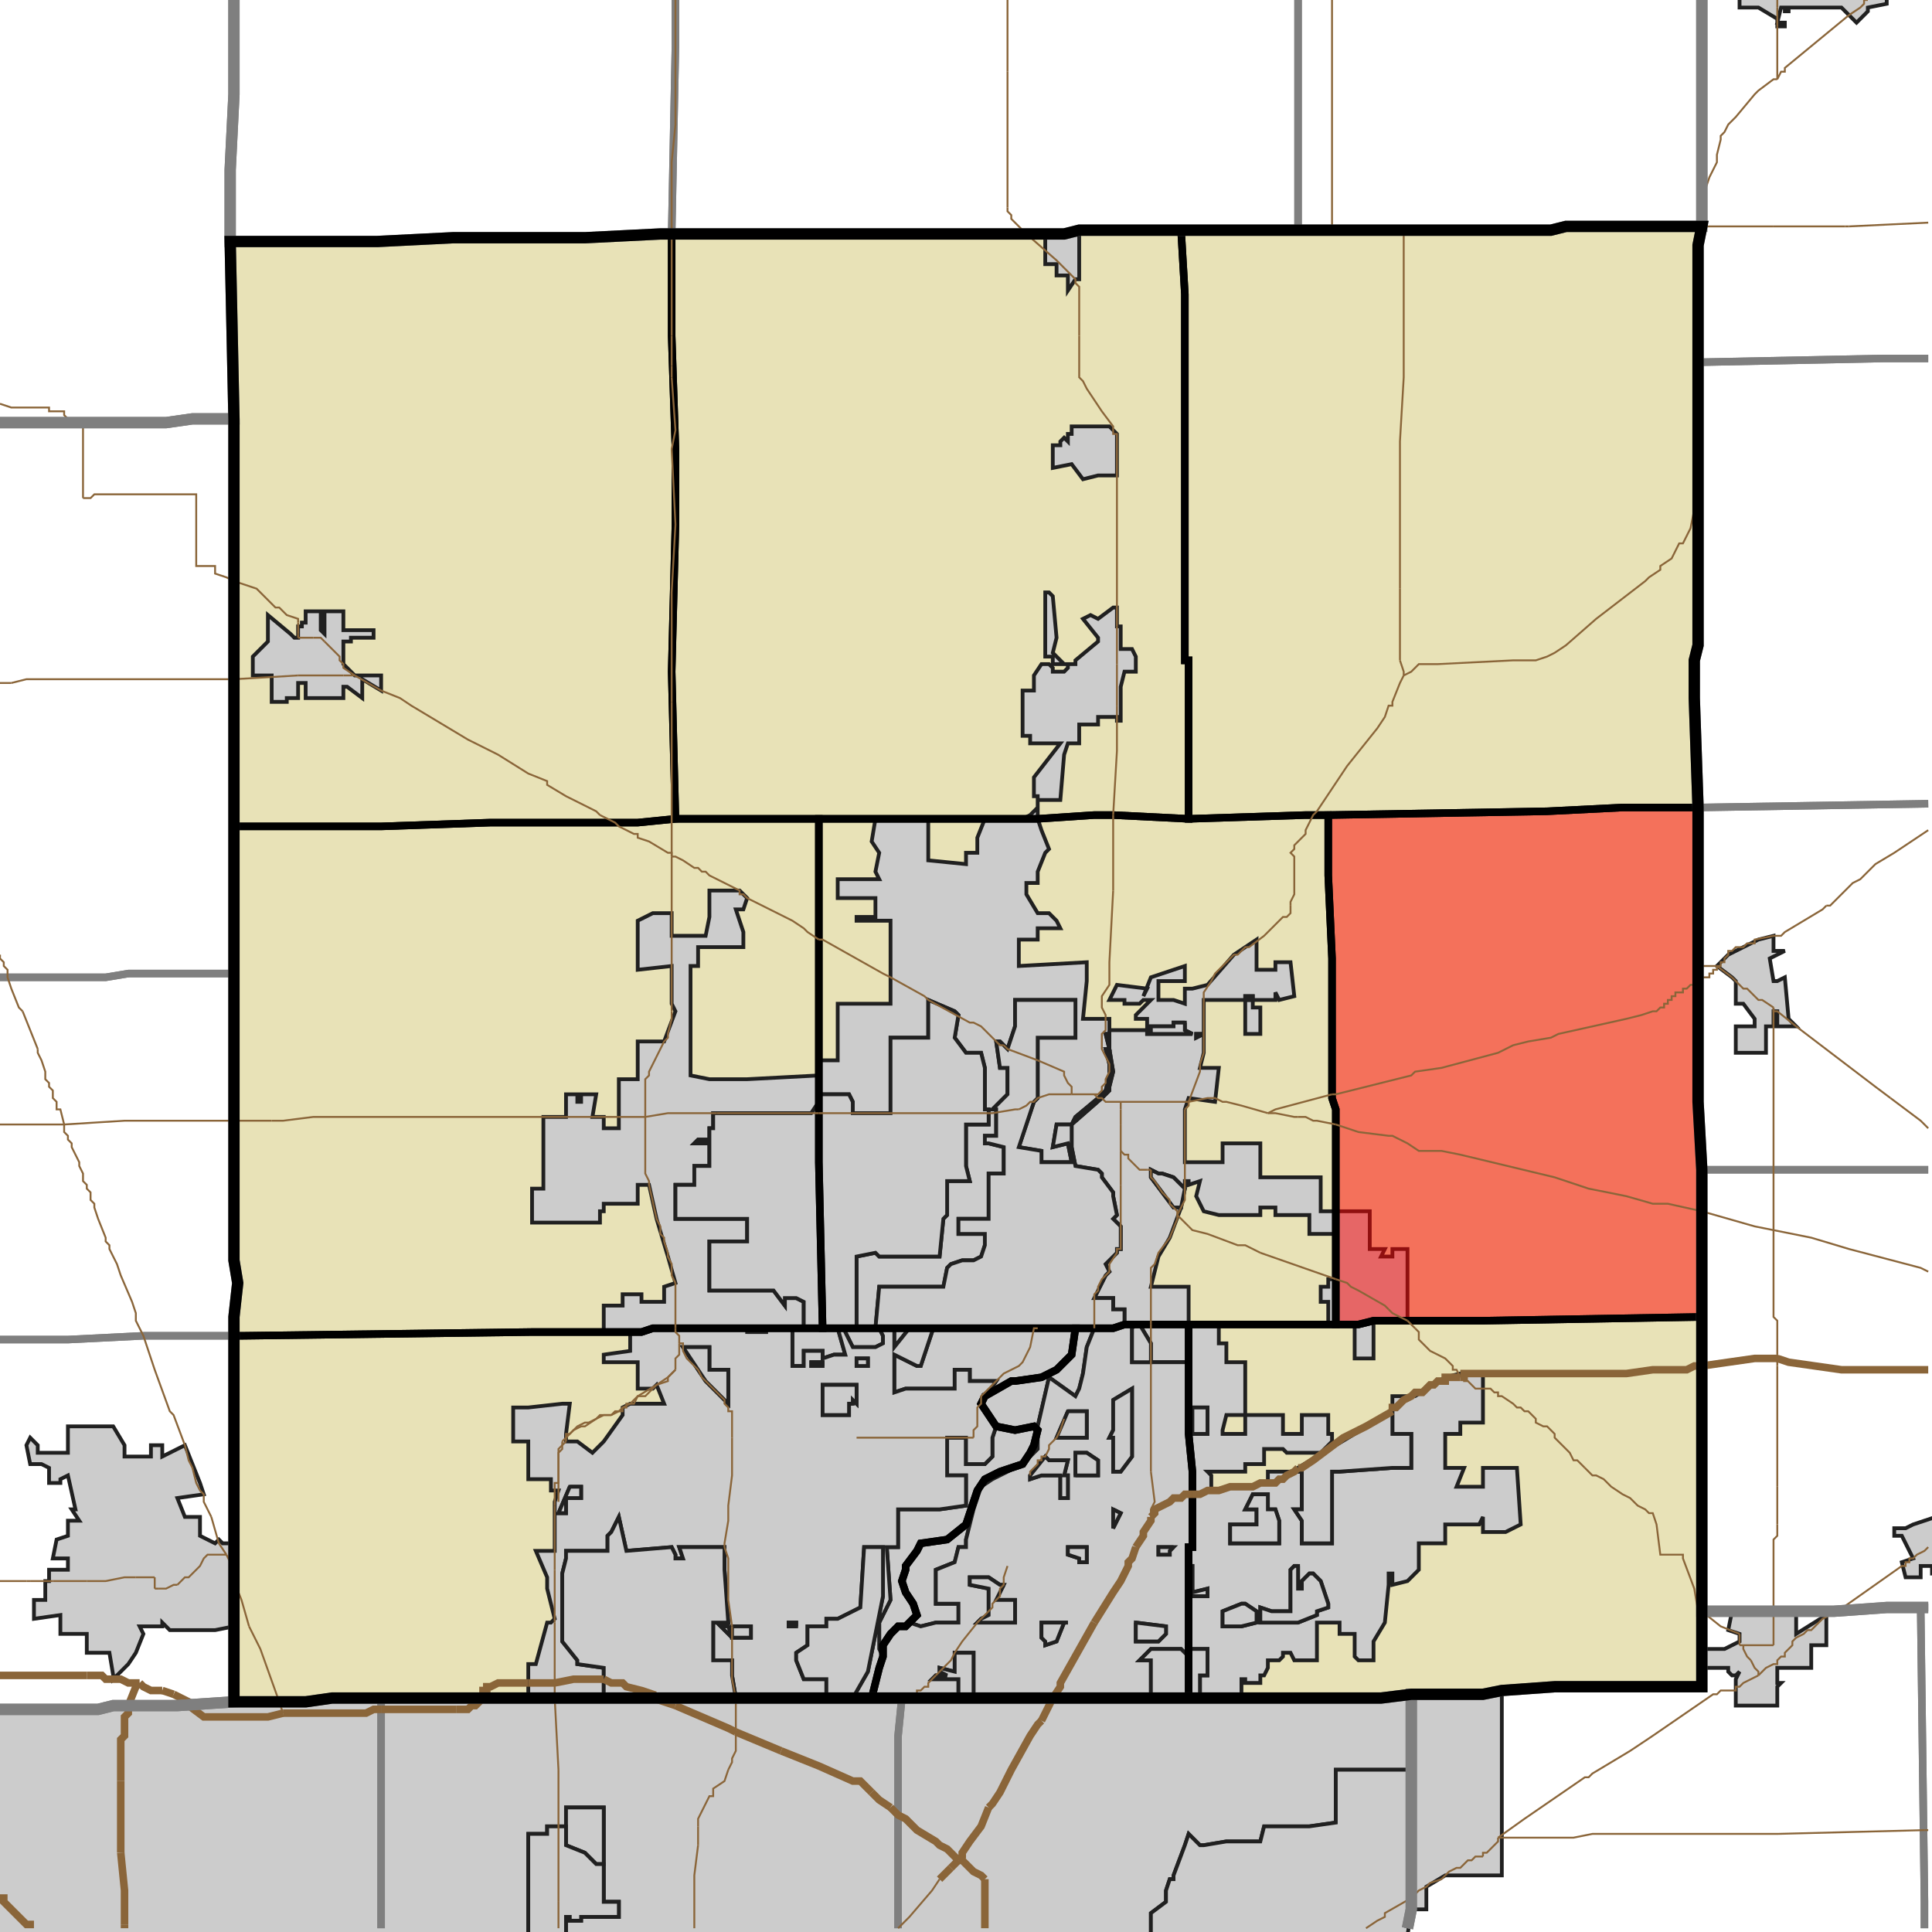 <?xml version="1.0" encoding="UTF-8"?>
<svg version="1.1" width="512" height="512" xmlns="http://www.w3.org/2000/svg" xmlns:xlink="http://www.w3.org/1999/xlink">

<!-- START LAYER target_county -->

<!-- START LAYER target_county_townships -->
<path fill="#e8e2b7" d="M 434 60 L 451 60 L 450 65 L 450 171 L 449 175 L 449 185 L 450 214 L 430 214 L 410 215 L 352 216 L 346 216 L 315 217 L 315 175 L 314 175 L 314 78 L 313 61 L 411 61 L 415 60 L 434 60 z"/>
<path fill="#e8e2b7" d="M 304 61 L 313 61 L 314 78 L 314 175 L 315 175 L 315 217 L 295 216 L 290 216 L 275 217 L 179 217 L 178 178 L 179 139 L 179 119 L 178 89 L 178 62 L 282 62 L 286 61 L 304 61 z"/>
<path fill="#e8e2b7" d="M 175 62 L 178 62 L 178 89 L 179 119 L 179 139 L 178 178 L 179 217 L 169 218 L 130 218 L 101 219 L 62 219 L 62 111 L 61 64 L 100 64 L 120 63 L 155 63 L 175 62 z"/>
<path fill="#e8e2b7" d="M 430 214 L 450 214 L 450 292 L 451 310 L 451 349 L 393 350 L 364 350 L 360 351 L 354 351 L 354 294 L 353 291 L 353 254 L 352 232 L 352 216 L 410 215 L 430 214 z"/>
<path fill="#e8e2b7" d="M 348 216 L 352 216 L 352 232 L 353 254 L 353 291 L 354 294 L 354 351 L 298 351 L 295 352 L 218 352 L 217 308 L 217 217 L 275 217 L 290 216 L 295 216 L 315 217 L 346 216 L 348 216 z"/>
<path fill="#e8e2b7" d="M 179 217 L 217 217 L 217 308 L 218 352 L 173 352 L 170 353 L 141 353 L 64 354 L 62 354 L 62 349 L 63 340 L 62 334 L 62 219 L 101 219 L 130 218 L 169 218 L 179 217 z"/>
<path fill="#e8e2b7" d="M 451 349 L 451 447 L 412 447 L 398 448 L 393 449 L 374 449 L 366 450 L 315 450 L 315 410 L 316 410 L 316 390 L 315 380 L 315 351 L 360 351 L 364 350 L 393 350 L 451 349 z"/>
<path fill="#e8e2b7" d="M 315 351 L 315 380 L 316 390 L 316 410 L 315 410 L 315 450 L 231 450 L 233 442 L 234 439 L 234 436 L 236 433 L 238 431 L 240 431 L 243 428 L 242 425 L 240 422 L 239 419 L 240 416 L 240 415 L 243 411 L 244 409 L 251 408 L 256 404 L 259 395 L 261 392 L 265 390 L 271 388 L 273 385 L 274 383 L 275 379 L 274 378 L 269 379 L 264 378 L 260 372 L 261 370 L 268 366 L 269 366 L 276 365 L 280 363 L 284 359 L 285 352 L 295 352 L 298 351 L 315 351 z"/>
<path fill="#e8e2b7" d="M 218 352 L 285 352 L 284 359 L 280 363 L 276 365 L 269 366 L 268 366 L 261 370 L 260 372 L 264 378 L 269 379 L 274 378 L 275 379 L 274 383 L 273 385 L 271 388 L 265 390 L 261 392 L 259 395 L 256 404 L 251 408 L 244 409 L 243 411 L 240 415 L 240 416 L 239 419 L 240 422 L 242 425 L 243 428 L 240 431 L 238 431 L 236 433 L 234 436 L 234 439 L 233 442 L 231 450 L 88 450 L 81 451 L 62 451 L 62 354 L 64 354 L 141 353 L 170 353 L 173 352 L 218 352 z"/>

<!-- START LAYER IL-places -->

<!-- START LAYER KY-places -->

<!-- START LAYER MI-places -->

<!-- START LAYER OH-places -->

<!-- START LAYER IN-places -->
<path fill="#cccccc" stroke="#202020" stroke-width="1" d="M 500 -2 L 500 1 L 495 2 L 495 3 L 492 6 L 488 2 L 474 2 L 474 3 L 473 3 L 473 2 L 472 2 L 471 6 L 473 6 L 473 7 L 471 7 L 471 5 L 466 2 L 461 2 L 461 -2 L 500 -2 z"/>
<path fill="#cccccc" stroke="#202020" stroke-width="1" d="M 286 61 L 286 74 L 285 74 L 283 77 L 283 73 L 280 73 L 280 70 L 277 70 L 277 62 L 282 62 L 286 61 z"/>
<path fill="#cccccc" stroke="#202020" stroke-width="1" d="M 284 113 L 294 113 L 296 115 L 296 126 L 291 126 L 287 127 L 284 123 L 279 124 L 279 118 L 281 118 L 281 117 L 282 116 L 283 117 L 283 115 L 284 115 L 284 113 z"/>
<path fill="#cccccc" stroke="#202020" stroke-width="1" d="M 278 157 L 279 158 L 280 169 L 279 173 L 282 176 L 285 176 L 285 175 L 291 170 L 291 169 L 287 164 L 289 163 L 291 164 L 295 161 L 296 161 L 296 166 L 297 166 L 297 172 L 300 172 L 301 174 L 301 178 L 298 178 L 297 182 L 297 191 L 296 191 L 296 190 L 291 190 L 291 192 L 286 192 L 286 197 L 283 197 L 282 200 L 281 212 L 275 212 L 275 217 L 271 217 L 273 216 L 275 214 L 275 211 L 274 211 L 274 206 L 281 197 L 273 197 L 273 195 L 271 195 L 271 183 L 274 183 L 274 179 L 276 176 L 278 176 L 279 177 L 279 178 L 282 178 L 283 177 L 283 176 L 279 176 L 279 174 L 277 174 L 277 157 L 278 157 z"/>
<path fill="#cccccc" stroke="#202020" stroke-width="1" d="M 81 165 L 81 162 L 85 162 L 85 167 L 86 168 L 86 162 L 91 162 L 91 167 L 99 167 L 99 169 L 93 169 L 93 170 L 91 170 L 91 176 L 94 179 L 101 179 L 101 183 L 96 180 L 96 185 L 92 182 L 91 182 L 91 185 L 81 185 L 81 181 L 79 181 L 79 185 L 76 185 L 76 186 L 72 186 L 72 179 L 67 179 L 67 174 L 71 170 L 71 163 L 77 168 L 78 169 L 79 169 L 79 166 L 80 166 L 80 165 L 81 165 z"/>
<path fill="#cccccc" stroke="#202020" stroke-width="1" d="M 266 217 L 275 217 L 276 220 L 278 225 L 277 226 L 275 231 L 275 234 L 272 234 L 272 237 L 275 242 L 278 242 L 280 244 L 281 246 L 275 246 L 275 249 L 270 249 L 270 256 L 288 255 L 288 260 L 287 270 L 294 270 L 294 273 L 304 273 L 304 270 L 301 270 L 301 269 L 305 265 L 303 265 L 302 266 L 298 266 L 298 265 L 294 265 L 296 261 L 304 262 L 303 264 L 305 259 L 314 256 L 314 260 L 307 260 L 307 265 L 311 265 L 314 266 L 314 262 L 316 262 L 320 261 L 327 253 L 333 249 L 333 257 L 338 257 L 338 255 L 342 255 L 343 264 L 339 265 L 338 263 L 338 265 L 332 265 L 332 267 L 334 267 L 334 274 L 330 274 L 330 265 L 319 265 L 319 279 L 318 283 L 323 283 L 322 292 L 315 291 L 314 294 L 314 308 L 324 308 L 324 303 L 334 303 L 334 312 L 350 312 L 350 321 L 363 321 L 363 331 L 367 331 L 366 333 L 369 333 L 369 331 L 373 331 L 373 350 L 364 350 L 364 360 L 359 360 L 359 351 L 352 351 L 352 345 L 350 345 L 350 341 L 352 341 L 352 339 L 354 339 L 354 327 L 347 327 L 347 322 L 338 322 L 338 320 L 334 320 L 334 322 L 323 322 L 319 321 L 317 317 L 318 313 L 315 314 L 315 313 L 314 313 L 314 315 L 313 320 L 310 328 L 307 333 L 305 341 L 315 341 L 315 351 L 314 351 L 315 352 L 315 361 L 305 361 L 305 356 L 302 351 L 298 351 L 298 347 L 295 347 L 295 344 L 290 344 L 293 338 L 294 337 L 293 335 L 296 332 L 296 331 L 297 331 L 297 325 L 295 323 L 296 322 L 295 317 L 295 316 L 292 312 L 292 311 L 291 310 L 285 309 L 284 304 L 284 298 L 292 291 L 294 289 L 294 288 L 295 284 L 294 278 L 294 274 L 293 274 L 294 278 L 293 278 L 294 282 L 294 285 L 293 289 L 291 291 L 285 296 L 284 298 L 280 298 L 279 304 L 283 303 L 284 308 L 276 308 L 276 305 L 270 304 L 274 292 L 275 291 L 275 275 L 285 275 L 285 265 L 269 265 L 269 272 L 267 278 L 265 276 L 264 276 L 265 283 L 267 283 L 267 290 L 263 294 L 264 294 L 264 301 L 261 301 L 261 303 L 262 303 L 266 304 L 266 311 L 262 311 L 262 323 L 254 323 L 254 327 L 261 327 L 261 330 L 260 333 L 258 334 L 255 334 L 252 335 L 251 336 L 250 341 L 233 341 L 232 352 L 227 352 L 227 333 L 232 332 L 233 333 L 249 333 L 250 323 L 251 322 L 251 313 L 257 313 L 256 309 L 256 298 L 262 298 L 262 294 L 261 294 L 261 283 L 260 279 L 256 279 L 253 275 L 254 269 L 253 268 L 246 265 L 246 275 L 236 275 L 236 295 L 226 295 L 226 292 L 225 290 L 217 290 L 217 281 L 222 281 L 222 266 L 236 266 L 236 244 L 227 244 L 227 243 L 232 243 L 232 238 L 222 238 L 222 233 L 233 233 L 232 231 L 233 226 L 231 223 L 232 217 L 246 217 L 246 228 L 256 229 L 256 226 L 259 226 L 259 222 L 261 217 L 266 217 M 332 265 L 332 264 L 330 264 L 330 265 L 332 265 M 314 271 L 311 271 L 311 272 L 305 272 L 305 273 L 304 273 L 304 274 L 316 274 L 314 273 L 314 271 M 319 274 L 317 274 L 317 275 L 319 274 M 305 311 L 305 312 L 311 320 L 313 320 L 314 315 L 311 312 L 308 311 L 307 311 L 305 310 L 305 311 z"/>
<path fill="#cccccc" stroke="#202020" stroke-width="1" d="M 198 238 L 197 241 L 195 241 L 197 247 L 197 251 L 185 251 L 185 256 L 183 256 L 183 285 L 188 286 L 198 286 L 217 285 L 217 292 L 215 295 L 189 295 L 189 299 L 188 299 L 188 302 L 185 302 L 184 303 L 188 303 L 188 309 L 184 309 L 184 314 L 179 314 L 179 323 L 198 323 L 198 329 L 188 329 L 188 342 L 205 342 L 208 346 L 208 344 L 211 344 L 213 345 L 213 352 L 173 352 L 170 353 L 160 353 L 160 346 L 165 346 L 165 343 L 170 343 L 170 345 L 176 345 L 176 341 L 179 340 L 177 333 L 174 323 L 172 314 L 169 314 L 169 319 L 160 319 L 160 321 L 159 321 L 159 324 L 141 324 L 141 315 L 144 315 L 144 296 L 150 296 L 150 290 L 153 290 L 153 292 L 154 292 L 154 290 L 158 290 L 157 296 L 160 296 L 160 299 L 164 299 L 164 286 L 169 286 L 169 276 L 176 276 L 179 268 L 178 266 L 178 256 L 169 257 L 169 244 L 173 242 L 178 242 L 178 248 L 187 248 L 188 243 L 188 236 L 196 236 L 198 238 z"/>
<path fill="#cccccc" stroke="#202020" stroke-width="1" d="M 470 252 L 473 252 L 469 254 L 470 260 L 471 260 L 473 259 L 474 270 L 476 272 L 471 272 L 471 268 L 470 268 L 470 272 L 468 272 L 468 279 L 460 279 L 460 272 L 465 272 L 465 270 L 462 266 L 460 266 L 460 260 L 459 259 L 455 256 L 458 253 L 466 249 L 470 248 L 470 252 z"/>
<path fill="#cccccc" stroke="#202020" stroke-width="1" d="M 332 265 L 330 265 L 330 264 L 332 264 L 332 265 z"/>
<path fill="#cccccc" stroke="#202020" stroke-width="1" d="M 254 269 L 253 275 L 256 279 L 260 279 L 261 283 L 261 294 L 262 294 L 262 298 L 256 298 L 256 309 L 257 313 L 251 313 L 251 322 L 250 323 L 249 333 L 233 333 L 232 332 L 227 333 L 227 352 L 232 352 L 233 341 L 250 341 L 251 336 L 252 335 L 255 334 L 258 334 L 260 333 L 261 330 L 261 327 L 254 327 L 254 323 L 262 323 L 262 311 L 266 311 L 266 304 L 262 303 L 261 303 L 261 301 L 264 301 L 264 294 L 263 294 L 267 290 L 267 283 L 265 283 L 264 276 L 265 276 L 267 278 L 269 272 L 269 265 L 285 265 L 285 275 L 275 275 L 275 291 L 274 292 L 270 304 L 276 305 L 276 308 L 284 308 L 283 303 L 279 304 L 280 298 L 284 298 L 285 296 L 291 291 L 293 289 L 294 285 L 294 282 L 293 278 L 294 278 L 293 274 L 294 274 L 294 278 L 295 284 L 294 288 L 294 289 L 292 291 L 284 298 L 284 304 L 285 309 L 291 310 L 292 311 L 292 312 L 295 316 L 295 317 L 296 322 L 295 323 L 297 325 L 297 331 L 296 331 L 296 332 L 293 335 L 294 337 L 293 338 L 290 344 L 295 344 L 295 347 L 298 347 L 298 351 L 295 352 L 290 352 L 288 357 L 287 364 L 286 368 L 285 370 L 278 365 L 275 378 L 275 384 L 272 387 L 269 389 L 263 392 L 260 394 L 258 400 L 256 408 L 256 410 L 254 410 L 253 414 L 248 416 L 248 425 L 254 425 L 254 430 L 248 430 L 244 431 L 241 430 L 240 431 L 238 431 L 236 433 L 234 436 L 234 439 L 233 437 L 233 430 L 236 424 L 235 410 L 238 410 L 238 400 L 249 400 L 256 399 L 256 391 L 251 391 L 251 381 L 256 381 L 256 388 L 261 388 L 263 386 L 263 381 L 264 378 L 260 372 L 264 366 L 257 366 L 257 363 L 253 363 L 253 368 L 240 368 L 237 369 L 237 359 L 243 362 L 244 362 L 247 353 L 247 352 L 241 352 L 237 357 L 237 352 L 233 352 L 234 354 L 234 356 L 232 357 L 226 357 L 224 353 L 224 352 L 222 352 L 224 359 L 221 359 L 218 360 L 218 358 L 213 358 L 213 362 L 210 362 L 210 352 L 213 352 L 213 345 L 211 344 L 208 344 L 208 346 L 205 342 L 188 342 L 188 329 L 198 329 L 198 323 L 179 323 L 179 314 L 184 314 L 184 309 L 188 309 L 188 303 L 184 303 L 185 302 L 188 302 L 188 299 L 189 299 L 189 295 L 215 295 L 217 292 L 217 290 L 225 290 L 226 292 L 226 295 L 236 295 L 236 275 L 246 275 L 246 265 L 253 268 L 254 269 z"/>
<path fill="#cccccc" stroke="#202020" stroke-width="1" d="M 314 271 L 314 273 L 316 274 L 304 274 L 304 273 L 305 273 L 305 272 L 311 272 L 311 271 L 314 271 z"/>
<path fill="#cccccc" stroke="#202020" stroke-width="1" d="M 319 274 L 317 275 L 317 274 L 319 274 z"/>
<path fill="#cccccc" stroke="#202020" stroke-width="1" d="M 305 311 L 305 310 L 307 311 L 308 311 L 311 312 L 314 315 L 313 320 L 311 320 L 305 312 L 305 311 z"/>
<path fill="#cccccc" stroke="#202020" stroke-width="1" d="M 298 351 L 301 351 L 300 352 L 300 361 L 315 361 L 315 351 L 323 351 L 323 356 L 325 356 L 325 361 L 330 361 L 330 375 L 325 375 L 324 379 L 324 380 L 330 380 L 330 375 L 340 375 L 340 380 L 345 380 L 345 375 L 352 375 L 352 380 L 353 380 L 353 382 L 350 385 L 341 385 L 340 384 L 335 384 L 335 388 L 330 388 L 330 390 L 320 390 L 321 391 L 321 395 L 336 393 L 336 390 L 343 390 L 344 389 L 369 374 L 369 370 L 375 370 L 383 365 L 387 364 L 393 364 L 393 377 L 387 377 L 387 380 L 383 380 L 383 389 L 388 389 L 386 394 L 393 394 L 393 389 L 402 389 L 403 404 L 399 406 L 393 406 L 393 402 L 392 404 L 383 404 L 383 409 L 376 409 L 376 416 L 373 419 L 369 420 L 369 417 L 368 417 L 368 420 L 367 430 L 364 435 L 364 440 L 360 440 L 359 439 L 359 433 L 355 433 L 355 430 L 349 430 L 349 440 L 343 440 L 342 438 L 340 438 L 340 439 L 339 440 L 336 440 L 336 442 L 335 444 L 334 444 L 334 446 L 330 446 L 330 445 L 329 445 L 329 450 L 318 450 L 318 444 L 320 444 L 320 437 L 315 437 L 315 439 L 313 437 L 305 437 L 302 440 L 305 440 L 305 450 L 258 450 L 258 438 L 253 438 L 253 443 L 249 442 L 249 443 L 251 444 L 248 444 L 247 445 L 254 445 L 254 450 L 231 450 L 233 442 L 234 439 L 234 436 L 236 433 L 238 431 L 240 431 L 241 430 L 244 431 L 248 430 L 254 430 L 254 425 L 248 425 L 248 416 L 253 414 L 254 410 L 256 410 L 256 408 L 258 400 L 260 394 L 263 392 L 269 389 L 272 387 L 275 384 L 275 378 L 278 365 L 285 370 L 286 368 L 287 364 L 288 357 L 290 352 L 295 352 L 298 351 M 369 374 L 344 389 L 343 390 L 345 390 L 345 400 L 343 400 L 345 403 L 345 409 L 353 409 L 353 390 L 355 390 L 369 389 L 374 389 L 374 380 L 369 380 L 369 374 M 320 375 L 320 373 L 316 373 L 316 380 L 320 380 L 320 375 M 295 381 L 295 390 L 297 390 L 300 386 L 300 368 L 295 371 L 295 379 L 294 381 L 295 381 M 283 374 L 280 381 L 288 381 L 288 374 L 283 374 M 278 387 L 277 386 L 273 391 L 273 392 L 276 391 L 281 391 L 281 397 L 283 397 L 283 391 L 282 391 L 283 387 L 278 387 M 285 391 L 291 391 L 291 387 L 288 385 L 285 385 L 285 391 M 336 400 L 336 396 L 332 396 L 330 400 L 333 400 L 333 404 L 326 404 L 326 409 L 339 409 L 339 403 L 338 400 L 336 400 M 295 400 L 295 405 L 297 401 L 295 400 M 311 410 L 307 410 L 307 412 L 310 412 L 310 411 L 311 410 M 284 410 L 283 410 L 283 412 L 286 413 L 286 414 L 288 414 L 288 410 L 284 410 M 344 415 L 343 415 L 342 416 L 342 427 L 337 427 L 334 426 L 334 430 L 344 430 L 349 428 L 349 427 L 352 426 L 352 425 L 350 419 L 348 417 L 347 417 L 345 419 L 345 421 L 344 421 L 344 415 M 266 420 L 265 420 L 262 418 L 257 418 L 257 420 L 262 421 L 262 428 L 260 429 L 259 430 L 269 430 L 269 424 L 264 424 L 266 420 M 315 415 L 315 423 L 320 423 L 320 421 L 316 422 L 316 415 L 315 415 M 283 430 L 276 430 L 276 434 L 277 435 L 277 436 L 280 435 L 282 430 L 283 430 M 301 430 L 301 435 L 307 435 L 309 433 L 309 431 L 301 430 M 333 430 L 333 427 L 330 425 L 329 425 L 324 427 L 324 431 L 329 431 L 333 430 z"/>
<path fill="#cccccc" stroke="#202020" stroke-width="1" d="M 315 351 L 315 352 L 314 351 L 315 351 z"/>
<path fill="#cccccc" stroke="#202020" stroke-width="1" d="M 301 351 L 302 351 L 305 356 L 305 361 L 300 361 L 300 352 L 301 351 z"/>
<path fill="#cccccc" stroke="#202020" stroke-width="1" d="M 241 352 L 247 352 L 247 353 L 244 362 L 243 362 L 237 359 L 237 369 L 240 368 L 253 368 L 253 363 L 257 363 L 257 366 L 264 366 L 260 372 L 264 378 L 263 381 L 263 386 L 261 388 L 256 388 L 256 381 L 251 381 L 251 391 L 256 391 L 256 399 L 249 400 L 238 400 L 238 410 L 235 410 L 236 424 L 233 430 L 233 437 L 234 439 L 233 442 L 231 450 L 226 450 L 230 443 L 234 423 L 234 410 L 229 410 L 228 426 L 222 429 L 219 429 L 219 431 L 214 431 L 214 436 L 211 438 L 211 440 L 213 445 L 219 445 L 219 450 L 195 450 L 194 444 L 194 440 L 189 440 L 189 430 L 193 430 L 192 416 L 192 410 L 180 410 L 181 413 L 179 413 L 179 412 L 178 410 L 166 411 L 164 402 L 162 406 L 161 407 L 161 411 L 150 411 L 150 413 L 149 417 L 149 435 L 153 440 L 153 441 L 160 442 L 160 450 L 140 450 L 140 441 L 142 441 L 145 430 L 146 430 L 147 429 L 145 421 L 145 418 L 142 411 L 147 411 L 147 398 L 148 395 L 146 395 L 146 392 L 140 392 L 140 382 L 136 382 L 136 373 L 140 373 L 149 372 L 151 372 L 150 380 L 150 382 L 153 382 L 157 385 L 160 382 L 165 375 L 165 373 L 167 372 L 176 372 L 174 367 L 173 368 L 169 368 L 169 361 L 160 361 L 160 359 L 167 358 L 167 353 L 170 353 L 173 352 L 210 352 L 210 362 L 213 362 L 213 358 L 218 358 L 218 360 L 221 359 L 224 359 L 222 352 L 224 352 L 224 353 L 226 357 L 232 357 L 234 356 L 234 354 L 233 352 L 237 352 L 237 357 L 241 352 M 198 353 L 203 353 L 203 352 L 198 352 L 198 353 M 218 362 L 218 361 L 215 361 L 215 362 L 218 362 M 229 360 L 227 360 L 227 362 L 230 362 L 230 360 L 229 360 M 192 371 L 193 372 L 193 363 L 188 363 L 188 357 L 181 357 L 187 366 L 192 371 M 226 372 L 226 371 L 227 372 L 227 367 L 218 367 L 218 375 L 225 375 L 225 372 L 226 372 M 151 394 L 148 401 L 150 401 L 150 397 L 154 397 L 154 394 L 151 394 M 194 431 L 194 434 L 199 434 L 199 431 L 194 431 M 211 431 L 211 430 L 209 430 L 209 431 L 211 431 M 193 431 L 191 431 L 194 434 L 193 431 z"/>
<path fill="#cccccc" stroke="#202020" stroke-width="1" d="M 198 353 L 198 352 L 203 352 L 203 353 L 198 353 z"/>
<path fill="#cccccc" stroke="#202020" stroke-width="1" d="M 192 371 L 187 366 L 181 357 L 188 357 L 188 363 L 193 363 L 193 372 L 192 371 z"/>
<path fill="#cccccc" stroke="#202020" stroke-width="1" d="M 229 360 L 230 360 L 230 362 L 227 362 L 227 360 L 229 360 z"/>
<path fill="#cccccc" stroke="#202020" stroke-width="1" d="M 218 362 L 215 362 L 215 361 L 218 361 L 218 362 z"/>
<path fill="#cccccc" stroke="#202020" stroke-width="1" d="M 226 372 L 225 372 L 225 375 L 218 375 L 218 367 L 227 367 L 227 372 L 226 371 L 226 372 z"/>
<path fill="#cccccc" stroke="#202020" stroke-width="1" d="M 295 381 L 294 381 L 295 379 L 295 371 L 300 368 L 300 386 L 297 390 L 295 390 L 295 381 z"/>
<path fill="#cccccc" stroke="#202020" stroke-width="1" d="M 320 375 L 320 380 L 316 380 L 316 373 L 320 373 L 320 375 z"/>
<path fill="#cccccc" stroke="#202020" stroke-width="1" d="M 283 374 L 288 374 L 288 381 L 280 381 L 283 374 z"/>
<path fill="#cccccc" stroke="#202020" stroke-width="1" d="M 369 374 L 369 380 L 374 380 L 374 389 L 369 389 L 355 390 L 353 390 L 353 409 L 345 409 L 345 403 L 343 400 L 345 400 L 345 390 L 343 390 L 344 389 L 369 374 z"/>
<path fill="#cccccc" stroke="#202020" stroke-width="1" d="M 30 378 L 33 383 L 33 386 L 40 386 L 40 383 L 43 383 L 43 386 L 49 383 L 53 393 L 54 396 L 47 397 L 49 402 L 53 402 L 53 407 L 57 409 L 58 408 L 59 409 L 62 409 L 62 431 L 57 432 L 45 432 L 43 430 L 43 431 L 37 431 L 38 433 L 36 438 L 34 441 L 30 445 L 30 444 L 29 438 L 23 438 L 23 433 L 16 433 L 16 428 L 9 429 L 9 424 L 12 424 L 12 419 L 13 419 L 13 416 L 18 416 L 18 413 L 14 413 L 15 408 L 18 407 L 18 403 L 21 403 L 19 400 L 20 400 L 18 391 L 16 392 L 16 393 L 13 393 L 13 389 L 11 388 L 8 388 L 7 383 L 8 381 L 10 383 L 10 385 L 18 385 L 18 378 L 30 378 z"/>
<path fill="#cccccc" stroke="#202020" stroke-width="1" d="M 285 391 L 285 385 L 288 385 L 291 387 L 291 391 L 285 391 z"/>
<path fill="#cccccc" stroke="#202020" stroke-width="1" d="M 278 387 L 283 387 L 282 391 L 283 391 L 283 397 L 281 397 L 281 391 L 276 391 L 273 392 L 273 391 L 277 386 L 278 387 z"/>
<path fill="#cccccc" stroke="#202020" stroke-width="1" d="M 513 417 L 512 417 L 512 415 L 509 415 L 509 418 L 505 418 L 504 414 L 507 413 L 504 407 L 502 407 L 502 405 L 505 405 L 507 404 L 513 402 L 513 417 z"/>
<path fill="#cccccc" stroke="#202020" stroke-width="1" d="M 151 394 L 154 394 L 154 397 L 150 397 L 150 401 L 148 401 L 151 394 z"/>
<path fill="#cccccc" stroke="#202020" stroke-width="1" d="M 336 400 L 338 400 L 339 403 L 339 409 L 326 409 L 326 404 L 333 404 L 333 400 L 330 400 L 332 396 L 336 396 L 336 400 z"/>
<path fill="#cccccc" stroke="#202020" stroke-width="1" d="M 295 400 L 297 401 L 295 405 L 295 400 z"/>
<path fill="#cccccc" stroke="#202020" stroke-width="1" d="M 166 411 L 178 410 L 179 412 L 179 413 L 181 413 L 180 410 L 192 410 L 192 416 L 193 430 L 189 430 L 189 440 L 194 440 L 194 444 L 195 450 L 160 450 L 160 442 L 153 441 L 153 440 L 149 435 L 149 417 L 150 413 L 150 411 L 161 411 L 161 407 L 162 406 L 164 402 L 166 411 z"/>
<path fill="#cccccc" stroke="#202020" stroke-width="1" d="M 311 410 L 310 411 L 310 412 L 307 412 L 307 410 L 311 410 z"/>
<path fill="#cccccc" stroke="#202020" stroke-width="1" d="M 229 410 L 234 410 L 234 423 L 230 443 L 226 450 L 219 450 L 219 445 L 213 445 L 211 440 L 211 438 L 214 436 L 214 431 L 219 431 L 219 429 L 222 429 L 228 426 L 229 410 z"/>
<path fill="#cccccc" stroke="#202020" stroke-width="1" d="M 284 410 L 288 410 L 288 414 L 286 414 L 286 413 L 283 412 L 283 410 L 284 410 z"/>
<path fill="#cccccc" stroke="#202020" stroke-width="1" d="M 344 415 L 344 421 L 345 421 L 345 419 L 347 417 L 348 417 L 350 419 L 352 425 L 352 426 L 349 427 L 349 428 L 344 430 L 334 430 L 334 426 L 337 427 L 342 427 L 342 416 L 343 415 L 344 415 z"/>
<path fill="#cccccc" stroke="#202020" stroke-width="1" d="M 315 415 L 316 415 L 316 422 L 320 421 L 320 423 L 315 423 L 315 415 z"/>
<path fill="#cccccc" stroke="#202020" stroke-width="1" d="M 266 420 L 264 424 L 269 424 L 269 430 L 259 430 L 260 429 L 262 428 L 262 421 L 257 420 L 257 418 L 262 418 L 265 420 L 266 420 z"/>
<path fill="#cccccc" stroke="#202020" stroke-width="1" d="M 333 430 L 329 431 L 324 431 L 324 427 L 329 425 L 330 425 L 333 427 L 333 430 z"/>
<path fill="#cccccc" stroke="#202020" stroke-width="1" d="M 459 427 L 476 427 L 476 433 L 484 428 L 484 436 L 480 436 L 480 442 L 471 442 L 471 446 L 472 446 L 471 447 L 471 452 L 460 452 L 460 445 L 461 443 L 460 444 L 459 444 L 458 443 L 458 442 L 451 442 L 451 437 L 457 437 L 461 435 L 461 433 L 458 432 L 459 427 z"/>
<path fill="#cccccc" stroke="#202020" stroke-width="1" d="M 283 430 L 282 430 L 280 435 L 277 436 L 277 435 L 276 434 L 276 430 L 283 430 z"/>
<path fill="#cccccc" stroke="#202020" stroke-width="1" d="M 211 431 L 209 431 L 209 430 L 211 430 L 211 431 z"/>
<path fill="#cccccc" stroke="#202020" stroke-width="1" d="M 301 430 L 309 431 L 309 433 L 307 435 L 301 435 L 301 430 z"/>
<path fill="#cccccc" stroke="#202020" stroke-width="1" d="M 194 431 L 199 431 L 199 434 L 194 434 L 194 431 z"/>
<path fill="#cccccc" stroke="#202020" stroke-width="1" d="M 193 431 L 194 434 L 191 431 L 193 431 z"/>
<path fill="#cccccc" stroke="#202020" stroke-width="1" d="M 315 439 L 315 437 L 320 437 L 320 444 L 318 444 L 318 450 L 305 450 L 305 440 L 302 440 L 305 437 L 313 437 L 315 439 z"/>
<path fill="#cccccc" stroke="#202020" stroke-width="1" d="M 253 438 L 258 438 L 258 450 L 254 450 L 254 445 L 247 445 L 248 444 L 251 444 L 249 443 L 249 442 L 253 443 L 253 438 z"/>
<path fill="#cccccc" stroke="#202020" stroke-width="1" d="M 375 449 L 393 449 L 398 448 L 398 497 L 383 497 L 378 500 L 378 506 L 374 506 L 374 449 L 375 449 z"/>
<path fill="#cccccc" stroke="#202020" stroke-width="1" d="M 258 450 L 366 450 L 374 449 L 374 469 L 354 469 L 354 483 L 347 484 L 335 484 L 334 488 L 325 488 L 319 489 L 318 489 L 315 486 L 314 489 L 311 497 L 311 498 L 310 498 L 309 501 L 309 504 L 305 507 L 305 513 L -2 513 L -2 453 L 26 453 L 30 452 L 47 452 L 62 451 L 81 451 L 88 450 L 258 450 M 150 484 L 145 484 L 145 486 L 140 486 L 140 513 L 150 513 L 150 508 L 151 508 L 151 509 L 154 509 L 154 508 L 164 508 L 164 504 L 160 504 L 160 479 L 150 479 L 150 484 z"/>
<path fill="#cccccc" stroke="#202020" stroke-width="1" d="M 359 469 L 374 469 L 374 506 L 373 513 L 305 513 L 305 507 L 309 504 L 309 501 L 310 498 L 311 498 L 311 497 L 314 489 L 315 486 L 318 489 L 319 489 L 325 488 L 334 488 L 335 484 L 347 484 L 354 483 L 354 469 L 359 469 z"/>
<path fill="#cccccc" stroke="#202020" stroke-width="1" d="M 150 479 L 160 479 L 160 494 L 158 494 L 155 491 L 150 489 L 150 479 z"/>
<path fill="#cccccc" stroke="#202020" stroke-width="1" d="M 148 484 L 150 484 L 150 489 L 155 491 L 158 494 L 160 494 L 160 504 L 164 504 L 164 508 L 154 508 L 154 509 L 151 509 L 151 508 L 150 508 L 150 513 L 140 513 L 140 486 L 145 486 L 145 484 L 148 484 z"/>

<!-- START LAYER target_township -->
<path fill="#ff0000" opacity="0.5" d="M 430 214 L 450 214 L 450 292 L 451 310 L 451 349 L 393 350 L 364 350 L 360 351 L 354 351 L 354 294 L 353 291 L 353 254 L 352 232 L 352 216 L 410 215 L 430 214 z"/>

<!-- START LAYER IL-township_borders -->

<!-- START LAYER KY-township_borders -->

<!-- START LAYER MI-township_borders -->

<!-- START LAYER OH-township_borders -->

<!-- START LAYER IN-township_borders -->
<polyline fill="none" stroke="#7f7f7f" stroke-width="2" points="451,0 451,60 415,60 411,61 344,61 344,0"/>
<polyline fill="none" stroke="#7f7f7f" stroke-width="2" points="344,0 344,61 286,61 282,62 178,62 179,12 179,0"/>
<polyline fill="none" stroke="#7f7f7f" stroke-width="2" points="179,0 179,12 178,62 175,62 155,63 120,63 100,64 61,64 61,45 62,25 62,0"/>
<polyline fill="none" stroke="#7f7f7f" stroke-width="2" points="511,95 499,95 450,96 450,65 451,60 451,0"/>
<polyline fill="none" stroke="#7f7f7f" stroke-width="2" points="62,0 62,25 61,45 61,64 62,111 51,111 44,112 0,112"/>
<polyline fill="none" stroke="#7f7f7f" stroke-width="2" points="511,213 450,214 449,185 449,175 450,171 450,96 499,95 511,95"/>
<polyline fill="none" stroke="#7f7f7f" stroke-width="2" points="62,111 62,258 34,258 28,259 0,259"/>
<polyline fill="none" stroke="#7f7f7f" stroke-width="2" points="0,112 44,112 51,111 62,111"/>
<polyline fill="none" stroke="#7f7f7f" stroke-width="2" points="511,310 451,310 450,292 450,214 511,213"/>
<polyline fill="none" stroke="#7f7f7f" stroke-width="2" points="34,258 62,258 62,334 63,340 62,349 62,354 38,354 18,355 0,355"/>
<polyline fill="none" stroke="#7f7f7f" stroke-width="2" points="0,259 28,259 34,258"/>
<polyline fill="none" stroke="#7f7f7f" stroke-width="2" points="490,310 511,310"/>
<polyline fill="none" stroke="#7f7f7f" stroke-width="2" points="511,426 500,426 486,427 451,427 451,310 490,310"/>
<polyline fill="none" stroke="#7f7f7f" stroke-width="2" points="0,355 18,355 38,354 62,354 62,451 47,452 30,452 26,453 0,453"/>
<polyline fill="none" stroke="#7f7f7f" stroke-width="2" points="510,511 510,504 509,426 511,426"/>
<polyline fill="none" stroke="#7f7f7f" stroke-width="2" points="500,426 509,426 510,504 510,511"/>
<polyline fill="none" stroke="#7f7f7f" stroke-width="2" points="373,511 374,506 374,449 393,449 398,448 412,447 451,447 451,427 486,427 500,426"/>
<polyline fill="none" stroke="#7f7f7f" stroke-width="2" points="374,449 374,506 373,511"/>
<polyline fill="none" stroke="#7f7f7f" stroke-width="2" points="238,511 238,460 239,450 366,450 374,449"/>
<polyline fill="none" stroke="#7f7f7f" stroke-width="2" points="147,450 239,450 238,460 238,511"/>
<polyline fill="none" stroke="#7f7f7f" stroke-width="2" points="101,511 101,450 147,450"/>
<polyline fill="none" stroke="#7f7f7f" stroke-width="2" points="101,450 101,511"/>
<polyline fill="none" stroke="#7f7f7f" stroke-width="2" points="0,453 26,453 30,452 47,452 62,451 81,451 88,450 101,450"/>

<!-- START LAYER target_county_township_borders -->
<polyline fill="none" stroke="#000000" stroke-width="2" points="434,60 451,60 450,65 450,171 449,175 449,185 450,214 430,214 410,215 352,216 346,216 315,217 315,175 314,175 314,78 313,61 411,61 415,60 434,60"/>
<polyline fill="none" stroke="#000000" stroke-width="2" points="304,61 313,61 314,78 314,175 315,175 315,217 295,216 290,216 275,217 179,217 178,178 179,139 179,119 178,89 178,62 282,62 286,61 304,61"/>
<polyline fill="none" stroke="#000000" stroke-width="2" points="175,62 178,62 178,89 179,119 179,139 178,178 179,217 169,218 130,218 101,219 62,219 62,111 61,64 100,64 120,63 155,63 175,62"/>
<polyline fill="none" stroke="#000000" stroke-width="2" points="430,214 450,214 450,292 451,310 451,349 393,350 364,350 360,351 354,351 354,294 353,291 353,254 352,232 352,216 410,215 430,214"/>
<polyline fill="none" stroke="#000000" stroke-width="2" points="348,216 352,216 352,232 353,254 353,291 354,294 354,351 298,351 295,352 218,352 217,308 217,217 275,217 290,216 295,216 315,217 346,216 348,216"/>
<polyline fill="none" stroke="#000000" stroke-width="2" points="179,217 217,217 217,308 218,352 173,352 170,353 141,353 64,354 62,354 62,349 63,340 62,334 62,219 101,219 130,218 169,218 179,217"/>
<polyline fill="none" stroke="#000000" stroke-width="2" points="451,349 451,447 412,447 398,448 393,449 374,449 366,450 315,450 315,410 316,410 316,390 315,380 315,351 360,351 364,350 393,350 451,349"/>
<polyline fill="none" stroke="#000000" stroke-width="2" points="315,351 315,380 316,390 316,410 315,410 315,450 231,450 233,442 234,439 234,436 236,433 238,431 240,431 243,428 242,425 240,422 239,419 240,416 240,415 243,411 244,409 251,408 256,404 259,395 261,392 265,390 271,388 273,385 274,383 275,379 274,378 269,379 264,378 260,372 261,370 268,366 269,366 276,365 280,363 284,359 285,352 295,352 298,351 315,351"/>
<polyline fill="none" stroke="#000000" stroke-width="2" points="218,352 285,352 284,359 280,363 276,365 269,366 268,366 261,370 260,372 264,378 269,379 274,378 275,379 274,383 273,385 271,388 265,390 261,392 259,395 256,404 251,408 244,409 243,411 240,415 240,416 239,419 240,422 242,425 243,428 240,431 238,431 236,433 234,436 234,439 233,442 231,450 88,450 81,451 62,451 62,354 64,354 141,353 170,353 173,352 218,352"/>

<!-- START LAYER highways_state_US -->
<polyline fill="none" stroke="#8a6539" stroke-width="0.5" points="494,0 495,0"/>
<polyline fill="none" stroke="#8a6539" stroke-width="0.5" points="471,2 471,0"/>
<polyline fill="none" stroke="#8a6539" stroke-width="0.5" points="471,2"/>
<polyline fill="none" stroke="#8a6539" stroke-width="0.5" points="490,4 493,2 494,1 494,0"/>
<polyline fill="none" stroke="#8a6539" stroke-width="0.5" points="471,7 471,2"/>
<polyline fill="none" stroke="#8a6539" stroke-width="0.5" points="267,19 267,0"/>
<polyline fill="none" stroke="#8a6539" stroke-width="0.5" points="471,21 472,19 473,19 473,18 490,4"/>
<polyline fill="none" stroke="#8a6539" stroke-width="0.5" points="471,21 471,7"/>
<polyline fill="none" stroke="#8a6539" stroke-width="0.5" points="267,55 267,19"/>
<polyline fill="none" stroke="#8a6539" stroke-width="0.5" points="490,60 511,59"/>
<polyline fill="none" stroke="#8a6539" stroke-width="0.5" points="489,60 490,60"/>
<polyline fill="none" stroke="#8a6539" stroke-width="0.5" points="470,60 489,60"/>
<polyline fill="none" stroke="#8a6539" stroke-width="0.5" points="470,60"/>
<polyline fill="none" stroke="#8a6539" stroke-width="0.5" points="451,60 470,60"/>
<polyline fill="none" stroke="#8a6539" stroke-width="0.5" points="451,60 451,52 452,50 453,47 455,43 455,41 456,37 456,36 457,35 458,33 460,31 465,25 466,24 470,21 471,21"/>
<polyline fill="none" stroke="#8a6539" stroke-width="0.5" points="354,61 353,60 353,0"/>
<polyline fill="none" stroke="#8a6539" stroke-width="0.5" points="371,61 354,61"/>
<polyline fill="none" stroke="#8a6539" stroke-width="0.5" points="372,62 371,61"/>
<polyline fill="none" stroke="#8a6539" stroke-width="0.5" points="178,62 178,43 179,33 179,0"/>
<polyline fill="none" stroke="#8a6539" stroke-width="0.5" points="286,89 286,76 285,75 285,74 280,69 272,62 268,58 268,57 267,56 267,55"/>
<polyline fill="none" stroke="#8a6539" stroke-width="0.5" points="286,89"/>
<polyline fill="none" stroke="#8a6539" stroke-width="0.5" points="178,89 178,62"/>
<polyline fill="none" stroke="#8a6539" stroke-width="0.5" points="178,97 178,89"/>
<polyline fill="none" stroke="#8a6539" stroke-width="0.5" points="178,100 178,97"/>
<polyline fill="none" stroke="#8a6539" stroke-width="0.5" points="22,112 18,112 18,111 17,110 17,109 13,109 13,108 3,108 0,107"/>
<polyline fill="none" stroke="#8a6539" stroke-width="0.5" points="22,132 22,112"/>
<polyline fill="none" stroke="#8a6539" stroke-width="0.5" points="450,133 450,63 451,60"/>
<polyline fill="none" stroke="#8a6539" stroke-width="0.5" points="449,135 450,133"/>
<polyline fill="none" stroke="#8a6539" stroke-width="0.5" points="62,154 60,153 57,152 57,150 52,150 52,131 25,131 24,132 22,132"/>
<polyline fill="none" stroke="#8a6539" stroke-width="0.5" points="371,156 371,117 372,100 372,62"/>
<polyline fill="none" stroke="#8a6539" stroke-width="0.5" points="450,133 450,158"/>
<polyline fill="none" stroke="#8a6539" stroke-width="0.5" points="296,161 296,115 295,115 295,113 292,109 288,103 287,101 286,100 286,89"/>
<polyline fill="none" stroke="#8a6539" stroke-width="0.5" points="450,158 450,161"/>
<polyline fill="none" stroke="#8a6539" stroke-width="0.5" points="450,161 450,162"/>
<polyline fill="none" stroke="#8a6539" stroke-width="0.5" points="79,165 79,164 76,163 74,161 73,161 68,156 62,154"/>
<polyline fill="none" stroke="#8a6539" stroke-width="0.5" points="296,166 296,161"/>
<polyline fill="none" stroke="#8a6539" stroke-width="0.5" points="450,162 450,167"/>
<polyline fill="none" stroke="#8a6539" stroke-width="0.5" points="79,168 79,165"/>
<polyline fill="none" stroke="#8a6539" stroke-width="0.5" points="86,170 85,169 83,169"/>
<polyline fill="none" stroke="#8a6539" stroke-width="0.5" points="83,169 79,169"/>
<polyline fill="none" stroke="#8a6539" stroke-width="0.5" points="79,169 79,168"/>
<polyline fill="none" stroke="#8a6539" stroke-width="0.5" points="450,167 450,171 449,174"/>
<polyline fill="none" stroke="#8a6539" stroke-width="0.5" points="371,175 371,156"/>
<polyline fill="none" stroke="#8a6539" stroke-width="0.5" points="296,176 296,166"/>
<polyline fill="none" stroke="#8a6539" stroke-width="0.5" points="94,179 91,177 91,176 90,175 90,174 86,170"/>
<polyline fill="none" stroke="#8a6539" stroke-width="0.5" points="91,179 94,179"/>
<polyline fill="none" stroke="#8a6539" stroke-width="0.5" points="85,179 91,179"/>
<polyline fill="none" stroke="#8a6539" stroke-width="0.5" points="79,179 85,179"/>
<polyline fill="none" stroke="#8a6539" stroke-width="0.5" points="372,179 374,178 376,176 381,176 401,175 407,175 410,174 412,173 415,171 423,164 436,154 437,153 440,151 440,150 443,148 445,144 446,144 448,140 449,135"/>
<polyline fill="none" stroke="#8a6539" stroke-width="0.5" points="372,179 372,178 371,175"/>
<polyline fill="none" stroke="#8a6539" stroke-width="0.5" points="3,181 7,180 62,180 79,179"/>
<polyline fill="none" stroke="#8a6539" stroke-width="0.5" points="3,181"/>
<polyline fill="none" stroke="#8a6539" stroke-width="0.5" points="0,181 3,181"/>
<polyline fill="none" stroke="#8a6539" stroke-width="0.5" points="178,186 178,157 179,139 178,119 179,114 178,100"/>
<polyline fill="none" stroke="#8a6539" stroke-width="0.5" points="296,187 296,176"/>
<polyline fill="none" stroke="#8a6539" stroke-width="0.5" points="296,196 296,187"/>
<polyline fill="none" stroke="#8a6539" stroke-width="0.5" points="449,174 449,214"/>
<polyline fill="none" stroke="#8a6539" stroke-width="0.5" points="159,216 158,215 150,211 145,208 145,207 140,205 132,200 124,196 109,187 106,185 101,183 94,179"/>
<polyline fill="none" stroke="#8a6539" stroke-width="0.5" points="295,216 296,199 296,196"/>
<polyline fill="none" stroke="#8a6539" stroke-width="0.5" points="178,227 178,186"/>
<polyline fill="none" stroke="#8a6539" stroke-width="0.5" points="178,227 178,226 177,226 172,223 169,222 169,221 168,221 164,219 163,218 159,216"/>
<polyline fill="none" stroke="#8a6539" stroke-width="0.5" points="295,236 295,216"/>
<polyline fill="none" stroke="#8a6539" stroke-width="0.5" points="342,240 342,239 343,237 343,227 342,226 343,225 343,224 346,221 346,220 348,216 349,215 357,203 365,193 367,190 368,187 369,187 369,186 371,181 372,179"/>
<polyline fill="none" stroke="#8a6539" stroke-width="0.5" points="511,220 502,226 497,229 493,233 491,234 485,240 484,240"/>
<polyline fill="none" stroke="#8a6539" stroke-width="0.5" points="217,249 214,247 213,246 210,244 198,238 197,237 196,237 196,236 188,232 187,231 186,231 185,230 184,230 181,228 179,227 178,227"/>
<polyline fill="none" stroke="#8a6539" stroke-width="0.5" points="449,214 450,256"/>
<polyline fill="none" stroke="#8a6539" stroke-width="0.5" points="484,240 483,241 473,247 472,248 470,248 465,249 465,250 463,250 462,251 460,251 459,252 458,252 458,253 457,254 457,255 456,255 456,256 455,256"/>
<polyline fill="none" stroke="#8a6539" stroke-width="0.5" points="450,256 455,256"/>
<polyline fill="none" stroke="#8a6539" stroke-width="0.5" points="459,259 455,256"/>
<polyline fill="none" stroke="#8a6539" stroke-width="0.5" points="450,260 451,260 451,259 453,259 453,258 454,258 454,257 455,257 455,256"/>
<polyline fill="none" stroke="#8a6539" stroke-width="0.5" points="470,267 467,265 466,265 463,262 462,262 459,259"/>
<polyline fill="none" stroke="#8a6539" stroke-width="0.5" points="6,268 5,267 3,262 2,259 2,257 1,256 1,255 0,254 0,253"/>
<polyline fill="none" stroke="#8a6539" stroke-width="0.5" points="178,268 178,227"/>
<polyline fill="none" stroke="#8a6539" stroke-width="0.5" points="470,267 470,268"/>
<polyline fill="none" stroke="#8a6539" stroke-width="0.5" points="470,267 470,268 471,268 476,272"/>
<polyline fill="none" stroke="#8a6539" stroke-width="0.5" points="266,277 265,277 260,272 258,271 257,271 246,265 245,264 236,259 234,258 218,249 217,249"/>
<polyline fill="none" stroke="#8a6539" stroke-width="0.5" points="10,278 6,268"/>
<polyline fill="none" stroke="#8a6539" stroke-width="0.5" points="275,281 267,278 266,277"/>
<polyline fill="none" stroke="#8a6539" stroke-width="0.5" points="284,290 284,288 283,287 282,285 282,284 275,281"/>
<polyline fill="none" stroke="#8a6539" stroke-width="0.5" points="353,290 354,290 374,285 375,284 382,283 397,279 401,277 405,276 411,275 413,274 431,270 435,269 438,268 439,268 440,267 441,267 441,266 442,266 442,265 443,265 443,264 444,264 444,263 446,263 446,262 447,262 448,261 449,261 449,260 450,260"/>
<polyline fill="none" stroke="#8a6539" stroke-width="0.5" points="290,290 291,290 292,289 292,288 293,287 293,286 294,284 294,282 292,278 292,274 293,273 293,269 292,267 292,264 294,261 294,255 295,236"/>
<polyline fill="none" stroke="#8a6539" stroke-width="0.5" points="290,290 284,290"/>
<polyline fill="none" stroke="#8a6539" stroke-width="0.5" points="476,272 497,288 501,291"/>
<polyline fill="none" stroke="#8a6539" stroke-width="0.5" points="297,292 293,292 292,291 291,291 290,290"/>
<polyline fill="none" stroke="#8a6539" stroke-width="0.5" points="315,292 318,284 318,282 319,279 319,263 321,260 322,258 327,253 328,253 330,251 331,251 335,248 340,243 341,243 342,242 342,240"/>
<polyline fill="none" stroke="#8a6539" stroke-width="0.5" points="315,292 297,292"/>
<polyline fill="none" stroke="#8a6539" stroke-width="0.5" points="270,294 272,293 273,292 274,292 275,291 278,290 284,290"/>
<polyline fill="none" stroke="#8a6539" stroke-width="0.5" points="314,294 315,293 315,292"/>
<polyline fill="none" stroke="#8a6539" stroke-width="0.5" points="297,294 297,292"/>
<polyline fill="none" stroke="#8a6539" stroke-width="0.5" points="336,295 338,294 353,290"/>
<polyline fill="none" stroke="#8a6539" stroke-width="0.5" points="336,295 329,293 325,292 324,292 322,291 320,291 315,292"/>
<polyline fill="none" stroke="#8a6539" stroke-width="0.5" points="217,295 263,295 269,294 270,294"/>
<polyline fill="none" stroke="#8a6539" stroke-width="0.5" points="217,295 190,295"/>
<polyline fill="none" stroke="#8a6539" stroke-width="0.5" points="190,295 177,295 171,296"/>
<polyline fill="none" stroke="#8a6539" stroke-width="0.5" points="171,296 171,286 172,285 172,284 176,276 177,275 177,274 178,270 178,268"/>
<polyline fill="none" stroke="#8a6539" stroke-width="0.5" points="164,296 171,296"/>
<polyline fill="none" stroke="#8a6539" stroke-width="0.5" points="344,296 343,296 338,295 336,295"/>
<polyline fill="none" stroke="#8a6539" stroke-width="0.5" points="72,297 75,297 83,296 164,296"/>
<polyline fill="none" stroke="#8a6539" stroke-width="0.5" points="62,297 72,297"/>
<polyline fill="none" stroke="#8a6539" stroke-width="0.5" points="17,298 33,297 62,297"/>
<polyline fill="none" stroke="#8a6539" stroke-width="0.5" points="17,298 16,294 15,294 15,292 14,291 14,289 13,288 13,287 12,286 12,284 11,281 10,279 10,278"/>
<polyline fill="none" stroke="#8a6539" stroke-width="0.5" points="354,298 349,297 348,297 346,296 344,296"/>
<polyline fill="none" stroke="#8a6539" stroke-width="0.5" points="297,298 297,294"/>
<polyline fill="none" stroke="#8a6539" stroke-width="0.5" points="297,298"/>
<polyline fill="none" stroke="#8a6539" stroke-width="0.5" points="0,298 17,298"/>
<polyline fill="none" stroke="#8a6539" stroke-width="0.5" points="297,305 297,298"/>
<polyline fill="none" stroke="#8a6539" stroke-width="0.5" points="304,310 302,310 299,307 299,306 298,306 297,305"/>
<polyline fill="none" stroke="#8a6539" stroke-width="0.5" points="305,310 304,310"/>
<polyline fill="none" stroke="#8a6539" stroke-width="0.5" points="297,314 297,305"/>
<polyline fill="none" stroke="#8a6539" stroke-width="0.5" points="310,318 308,316 306,313 305,312 305,310"/>
<polyline fill="none" stroke="#8a6539" stroke-width="0.5" points="451,321 442,319 438,319 431,317 421,315 412,312 387,306 382,305 376,305 373,303 369,301 368,301 360,300 354,298"/>
<polyline fill="none" stroke="#8a6539" stroke-width="0.5" points="312,322 314,318 314,294"/>
<polyline fill="none" stroke="#8a6539" stroke-width="0.5" points="312,322 312,321 310,319 310,318"/>
<polyline fill="none" stroke="#8a6539" stroke-width="0.5" points="315,325 312,322"/>
<polyline fill="none" stroke="#8a6539" stroke-width="0.5" points="470,268 470,326"/>
<polyline fill="none" stroke="#8a6539" stroke-width="0.5" points="470,326 465,325 451,321"/>
<polyline fill="none" stroke="#8a6539" stroke-width="0.5" points="501,291 509,297 511,299"/>
<polyline fill="none" stroke="#8a6539" stroke-width="0.5" points="334,332 330,330 328,330 320,327 316,326 315,325"/>
<polyline fill="none" stroke="#8a6539" stroke-width="0.5" points="354,339 334,332"/>
<polyline fill="none" stroke="#8a6539" stroke-width="0.5" points="354,339"/>
<polyline fill="none" stroke="#8a6539" stroke-width="0.5" points="179,340 178,338 178,335 177,333 177,332 176,329 176,328 175,327 175,325 174,323 172,314 172,313 171,311 171,296"/>
<polyline fill="none" stroke="#8a6539" stroke-width="0.5" points="470,326 480,328 490,331 509,336 511,337"/>
<polyline fill="none" stroke="#8a6539" stroke-width="0.5" points="368,347 367,346 360,342 358,341 357,340 354,339"/>
<polyline fill="none" stroke="#8a6539" stroke-width="0.5" points="368,347 369,348 373,350"/>
<polyline fill="none" stroke="#8a6539" stroke-width="0.5" points="312,322 312,323 310,328 307,332 306,335 305,336 305,351"/>
<polyline fill="none" stroke="#8a6539" stroke-width="0.5" points="290,352 290,343 291,342 291,341 292,339 294,337 294,335 296,332 296,331 297,331 297,314"/>
<polyline fill="none" stroke="#8a6539" stroke-width="0.5" points="179,352 179,340"/>
<polyline fill="none" stroke="#8a6539" stroke-width="0.5" points="179,352"/>
<polyline fill="none" stroke="#8a6539" stroke-width="0.5" points="179,352"/>
<polyline fill="none" stroke="#8a6539" stroke-width="0.5" points="373,350 375,352"/>
<polyline fill="none" stroke="#8a6539" stroke-width="0.5" points="179,352 179,353 180,354 180,356"/>
<polyline fill="none" stroke="#8a6539" stroke-width="0.5" points="471,359 471,350 470,349 470,326"/>
<polyline fill="none" stroke="#8a6539" stroke-width="0.5" points="471,360 471,359"/>
<polyline fill="none" stroke="#8a6539" stroke-width="0.5" points="471,360 471,362"/>
<polyline fill="none" stroke="#8a6539" stroke-width="0.5" points="180,356 180,359 179,360 179,363"/>
<polyline fill="none" stroke="#8a6539" stroke-width="0.5" points="375,352 376,353 376,355 379,358 383,360 385,362 385,363 386,363 387,365"/>
<polyline fill="none" stroke="#8a6539" stroke-width="0.5" points="179,363 177,365"/>
<polyline fill="none" stroke="#8a6539" stroke-width="0.5" points="387,365 388,365 388,366 389,366 391,368 393,368"/>
<polyline fill="none" stroke="#8a6539" stroke-width="0.5" points="177,365 174,367 169,370 167,372 166,372 166,373 165,373 164,374 163,374 162,375"/>
<polyline fill="none" stroke="#8a6539" stroke-width="0.5" points="258,381 258,379 259,378 259,373 260,372 260,370 266,364 270,362 271,361 273,357 274,352 275,352"/>
<polyline fill="none" stroke="#8a6539" stroke-width="0.5" points="227,381"/>
<polyline fill="none" stroke="#8a6539" stroke-width="0.5" points="256,381 258,381"/>
<polyline fill="none" stroke="#8a6539" stroke-width="0.5" points="227,381 256,381"/>
<polyline fill="none" stroke="#8a6539" stroke-width="0.5" points="180,356 181,356 181,358 182,360 185,363 186,365 192,371 192,372 193,373 193,374 194,374 194,381"/>
<polyline fill="none" stroke="#8a6539" stroke-width="0.5" points="162,375 159,375 158,376 156,377 155,377 153,378 151,380 150,380 150,381 149,382"/>
<polyline fill="none" stroke="#8a6539" stroke-width="0.5" points="179,363 177,365 177,366 174,367 171,370 169,370 168,372 167,372 165,373 165,374 164,374 162,375 160,375 158,376 155,378 154,378 152,379 150,381 150,382"/>
<polyline fill="none" stroke="#8a6539" stroke-width="0.5" points="149,382"/>
<polyline fill="none" stroke="#8a6539" stroke-width="0.5" points="17,298 17,300 18,301 18,302 19,303 19,304 21,308 21,309 22,311 22,313 23,314 23,315 24,316 24,318 25,319 25,320 26,323 28,328 28,329 29,330 29,331 31,335 32,338 35,345 36,348 36,350 38,354 41,363 45,374 46,375 49,383"/>
<polyline fill="none" stroke="#8a6539" stroke-width="0.5" points="393,368 395,368 396,369 397,369 397,370 398,370 401,372 402,373 403,373 404,374 405,374 407,376 407,377 409,378 410,378 412,380 412,381 416,385 417,387 418,387 420,389"/>
<polyline fill="none" stroke="#8a6539" stroke-width="0.5" points="282,376 281,379 280,381 278,383 278,384 277,386 276,386 276,387 275,387 275,388 274,389"/>
<polyline fill="none" stroke="#8a6539" stroke-width="0.5" points="305,351 305,390"/>
<polyline fill="none" stroke="#8a6539" stroke-width="0.5" points="274,389 273,390 273,391"/>
<polyline fill="none" stroke="#8a6539" stroke-width="0.5" points="150,382 149,383 149,384 148,385 148,392"/>
<polyline fill="none" stroke="#8a6539" stroke-width="0.5" points="471,362 471,394"/>
<polyline fill="none" stroke="#8a6539" stroke-width="0.5" points="148,392 148,398"/>
<polyline fill="none" stroke="#8a6539" stroke-width="0.5" points="149,382 149,383 148,384 148,393 147,393 147,399"/>
<polyline fill="none" stroke="#8a6539" stroke-width="0.5" points="147,399 147,401"/>
<polyline fill="none" stroke="#8a6539" stroke-width="0.5" points="305,390 306,398 305,400 305,402"/>
<polyline fill="none" stroke="#8a6539" stroke-width="0.5" points="49,383 50,387 51,389 52,393 53,395 54,396 54,398 56,402"/>
<polyline fill="none" stroke="#8a6539" stroke-width="0.5" points="471,394 471,404"/>
<polyline fill="none" stroke="#8a6539" stroke-width="0.5" points="192,410 192,409 193,403 193,399 194,391 194,381"/>
<polyline fill="none" stroke="#8a6539" stroke-width="0.5" points="147,401 147,411"/>
<polyline fill="none" stroke="#8a6539" stroke-width="0.5" points="56,402 58,409 60,412"/>
<polyline fill="none" stroke="#8a6539" stroke-width="0.5" points="147,411 147,416"/>
<polyline fill="none" stroke="#8a6539" stroke-width="0.5" points="36,418 41,418"/>
<polyline fill="none" stroke="#8a6539" stroke-width="0.5" points="266,419 266,418 267,415"/>
<polyline fill="none" stroke="#8a6539" stroke-width="0.5" points="23,419 28,419 33,418 36,418"/>
<polyline fill="none" stroke="#8a6539" stroke-width="0.5" points="14,419 23,419"/>
<polyline fill="none" stroke="#8a6539" stroke-width="0.5" points="8,419 14,419"/>
<polyline fill="none" stroke="#8a6539" stroke-width="0.5" points="7,419 8,419"/>
<polyline fill="none" stroke="#8a6539" stroke-width="0.5" points="0,419 7,419"/>
<polyline fill="none" stroke="#8a6539" stroke-width="0.5" points="47,420 49,418 50,418 53,415 54,413 55,412 60,412"/>
<polyline fill="none" stroke="#8a6539" stroke-width="0.5" points="42,421 44,421 46,420 47,420"/>
<polyline fill="none" stroke="#8a6539" stroke-width="0.5" points="41,421 42,421"/>
<polyline fill="none" stroke="#8a6539" stroke-width="0.5" points="41,418 41,421"/>
<polyline fill="none" stroke="#8a6539" stroke-width="0.5" points="471,404 471,407 470,408 470,427"/>
<polyline fill="none" stroke="#8a6539" stroke-width="0.5" points="420,389 422,391 423,391 425,392 427,394 430,396 432,397 434,399 436,400 437,401 438,401 439,404 440,412 446,412 446,413 449,421 450,427 451,427"/>
<polyline fill="none" stroke="#8a6539" stroke-width="0.5" points="147,416 147,430"/>
<polyline fill="none" stroke="#8a6539" stroke-width="0.5" points="259,430 263,426 263,425 265,423 265,421 266,420 266,419"/>
<polyline fill="none" stroke="#8a6539" stroke-width="0.5" points="194,431 193,424 193,413 192,410"/>
<polyline fill="none" stroke="#8a6539" stroke-width="0.5" points="60,412 62,416 62,419 64,424 66,431"/>
<polyline fill="none" stroke="#8a6539" stroke-width="0.5" points="451,427 456,431 461,433"/>
<polyline fill="none" stroke="#8a6539" stroke-width="0.5" points="470,427 470,435 470,436"/>
<polyline fill="none" stroke="#8a6539" stroke-width="0.5" points="470,436 462,436"/>
<polyline fill="none" stroke="#8a6539" stroke-width="0.5" points="461,436 462,436"/>
<polyline fill="none" stroke="#8a6539" stroke-width="0.5" points="461,433 461,436"/>
<polyline fill="none" stroke="#8a6539" stroke-width="0.5" points="462,436 462,437 463,439 464,440"/>
<polyline fill="none" stroke="#8a6539" stroke-width="0.5" points="466,444 468,442 470,441 471,441 471,440 472,439 473,439 473,438 475,436 475,435 476,434 478,433 479,432 480,432 483,429 487,427 504,415 505,415 505,414 506,414 506,413 507,413 508,412 510,411 511,410"/>
<polyline fill="none" stroke="#8a6539" stroke-width="0.5" points="464,440 465,442 466,443 466,444"/>
<polyline fill="none" stroke="#8a6539" stroke-width="0.5" points="248,444 252,440 253,438 255,435 259,430"/>
<polyline fill="none" stroke="#8a6539" stroke-width="0.5" points="147,430 147,446"/>
<polyline fill="none" stroke="#8a6539" stroke-width="0.5" points="242,450 243,449 243,448 244,448 245,447 246,447 246,446 248,444"/>
<polyline fill="none" stroke="#8a6539" stroke-width="0.5" points="147,446 147,450"/>
<polyline fill="none" stroke="#8a6539" stroke-width="0.5" points="194,431 194,445 195,450"/>
<polyline fill="none" stroke="#8a6539" stroke-width="0.5" points="66,431 69,437 74,451"/>
<polyline fill="none" stroke="#8a6539" stroke-width="0.5" points="75,454 74,451"/>
<polyline fill="none" stroke="#8a6539" stroke-width="0.5" points="75,454"/>
<polyline fill="none" stroke="#8a6539" stroke-width="0.5" points="195,459 195,450"/>
<polyline fill="none" stroke="#8a6539" stroke-width="0.5" points="193,469 194,467 194,466 195,464 195,459"/>
<polyline fill="none" stroke="#8a6539" stroke-width="0.5" points="148,469 147,450"/>
<polyline fill="none" stroke="#8a6539" stroke-width="0.5" points="185,484 185,482 188,476 189,476 189,474 192,472 193,469"/>
<polyline fill="none" stroke="#8a6539" stroke-width="0.5" points="510,485 511,485"/>
<polyline fill="none" stroke="#8a6539" stroke-width="0.5" points="397,487 417,487 422,486 471,486 510,485"/>
<polyline fill="none" stroke="#8a6539" stroke-width="0.5" points="397,487 404,482 420,471 421,471 422,470 432,464 438,460 454,449 455,449 456,448 460,448 460,447 461,447 462,446 466,444"/>
<polyline fill="none" stroke="#8a6539" stroke-width="0.5" points="185,489 185,484"/>
<polyline fill="none" stroke="#8a6539" stroke-width="0.5" points="393,492 393,491 394,491 397,488 397,487"/>
<polyline fill="none" stroke="#8a6539" stroke-width="0.5" points="383,497 384,496 386,495 387,495 389,493 390,493 391,492 393,492"/>
<polyline fill="none" stroke="#8a6539" stroke-width="0.5" points="374,503 376,501 378,500 379,499 382,498 383,497"/>
<polyline fill="none" stroke="#8a6539" stroke-width="0.5" points="148,504 148,469"/>
<polyline fill="none" stroke="#8a6539" stroke-width="0.5" points="362,511 365,509 367,508 367,507 374,503"/>
<polyline fill="none" stroke="#8a6539" stroke-width="0.5" points="238,511 241,508 247,501 249,498"/>
<polyline fill="none" stroke="#8a6539" stroke-width="0.5" points="184,511 184,497 185,489"/>
<polyline fill="none" stroke="#8a6539" stroke-width="0.5" points="148,511 148,504"/>

<!-- START LAYER highways_interstate -->
<polyline fill="none" stroke="#8a6539" stroke-width="2" points="471,360 474,361 488,363 511,363"/>
<polyline fill="none" stroke="#8a6539" stroke-width="2" points="471,360 465,360 451,362 449,362 447,363 438,363 431,364 388,364 388,365 387,365"/>
<polyline fill="none" stroke="#8a6539" stroke-width="2" points="387,365 383,365 383,366 381,366 380,367 379,367 377,369 375,369 374,370 372,371 370,373 369,373 369,374"/>
<polyline fill="none" stroke="#8a6539" stroke-width="2" points="369,374 362,378 356,381 348,387 345,389 344,389"/>
<polyline fill="none" stroke="#8a6539" stroke-width="2" points="344,389 343,390 341,391 340,392 339,392 338,393 334,393 332,394 326,394 323,395 320,395 318,396 316,396"/>
<polyline fill="none" stroke="#8a6539" stroke-width="2" points="316,396 314,396 313,397 311,397 310,398 306,400 306,401 305,402"/>
<polyline fill="none" stroke="#8a6539" stroke-width="2" points="301,410 303,407 303,406 305,403 305,402"/>
<polyline fill="none" stroke="#8a6539" stroke-width="2" points="290,430 295,422 297,419 299,415 299,414 300,413 301,410"/>
<polyline fill="none" stroke="#8a6539" stroke-width="2" points="23,444 0,444"/>
<polyline fill="none" stroke="#8a6539" stroke-width="2" points="160,445 152,445 147,446"/>
<polyline fill="none" stroke="#8a6539" stroke-width="2" points="147,446 140,446"/>
<polyline fill="none" stroke="#8a6539" stroke-width="2" points="37,446 34,446 32,445 28,445 27,444 23,444"/>
<polyline fill="none" stroke="#8a6539" stroke-width="2" points="43,448 40,448 38,447 37,446"/>
<polyline fill="none" stroke="#8a6539" stroke-width="2" points="46,449 43,448"/>
<polyline fill="none" stroke="#8a6539" stroke-width="2" points="279,450 281,447 281,446 290,430"/>
<polyline fill="none" stroke="#8a6539" stroke-width="2" points="173,450 173,449 170,448 166,447 165,446 162,446 160,445"/>
<polyline fill="none" stroke="#8a6539" stroke-width="2" points="127,450 128,450 128,448 129,448 129,447 130,447 132,446 140,446"/>
<polyline fill="none" stroke="#8a6539" stroke-width="2" points="50,452 50,451 46,449"/>
<polyline fill="none" stroke="#8a6539" stroke-width="2" points="173,450 179,452"/>
<polyline fill="none" stroke="#8a6539" stroke-width="2" points="34,452 36,447 37,446"/>
<polyline fill="none" stroke="#8a6539" stroke-width="2" points="127,450 127,451 126,452 125,452 124,453 121,453"/>
<polyline fill="none" stroke="#8a6539" stroke-width="2" points="121,453 101,453"/>
<polyline fill="none" stroke="#8a6539" stroke-width="2" points="101,453 99,453 97,454 75,454"/>
<polyline fill="none" stroke="#8a6539" stroke-width="2" points="75,454 71,455 54,455 50,452"/>
<polyline fill="none" stroke="#8a6539" stroke-width="2" points="276,456 279,450"/>
<polyline fill="none" stroke="#8a6539" stroke-width="2" points="179,452 193,458 195,459"/>
<polyline fill="none" stroke="#8a6539" stroke-width="2" points="195,459 207,464"/>
<polyline fill="none" stroke="#8a6539" stroke-width="2" points="34,452 34,454 33,455 33,460 32,461 32,472"/>
<polyline fill="none" stroke="#8a6539" stroke-width="2" points="207,464 217,468 226,472 228,472 231,475"/>
<polyline fill="none" stroke="#8a6539" stroke-width="2" points="276,456 275,457 273,460 268,469 265,475 263,478 262,479"/>
<polyline fill="none" stroke="#8a6539" stroke-width="2" points="231,475 233,477 236,479"/>
<polyline fill="none" stroke="#8a6539" stroke-width="2" points="32,472 32,491"/>
<polyline fill="none" stroke="#8a6539" stroke-width="2" points="262,479 260,484 257,488 255,491 255,492 254,493"/>
<polyline fill="none" stroke="#8a6539" stroke-width="2" points="254,493 251,490 249,489 248,488 243,485 240,482 238,481 236,479"/>
<polyline fill="none" stroke="#8a6539" stroke-width="2" points="254,493 252,495"/>
<polyline fill="none" stroke="#8a6539" stroke-width="2" points="252,495 249,498"/>
<polyline fill="none" stroke="#8a6539" stroke-width="2" points="261,498 260,497 258,496 255,493 254,493"/>
<polyline fill="none" stroke="#8a6539" stroke-width="2" points="33,510 33,501 32,491"/>
<polyline fill="none" stroke="#8a6539" stroke-width="2" points="8,511 8,510 7,510 1,504 1,503 0,503 0,502"/>
<polyline fill="none" stroke="#8a6539" stroke-width="2" points="261,511 261,498"/>
<polyline fill="none" stroke="#8a6539" stroke-width="2" points="33,511 33,510"/>

<!-- START LAYER IL-county_borders -->

<!-- START LAYER OH-county_borders -->

<!-- START LAYER MI-county_borders -->

<!-- START LAYER KY-county_borders -->

<!-- START LAYER IN-county_borders -->
<polyline fill="none" stroke="#7f7f7f" stroke-width="3" points="62,0 62,25 61,45 61,64 62,111 51,111 44,112 0,112"/>
<polyline fill="none" stroke="#7f7f7f" stroke-width="3" points="451,0 451,60 415,60 411,61 286,61 282,62 175,62 155,63 120,63 100,64 61,64 61,45 62,25 62,0"/>
<polyline fill="none" stroke="#7f7f7f" stroke-width="3" points="511,426 500,426 486,427 451,427 451,310 450,292 450,214 449,185 449,175 450,171 450,65 451,60 451,0"/>
<polyline fill="none" stroke="#7f7f7f" stroke-width="3" points="62,111 62,334 63,340 62,349 62,451 47,452 30,452 26,453 0,453"/>
<polyline fill="none" stroke="#7f7f7f" stroke-width="3" points="0,112 44,112 51,111 62,111"/>
<polyline fill="none" stroke="#7f7f7f" stroke-width="3" points="373,511 374,506 374,449 393,449 398,448 412,447 451,447 451,427 486,427 500,426 511,426"/>
<polyline fill="none" stroke="#7f7f7f" stroke-width="3" points="374,449 374,506 373,511"/>
<polyline fill="none" stroke="#7f7f7f" stroke-width="3" points="0,453 26,453 30,452 47,452 62,451 81,451 88,450 366,450 374,449"/>

<!-- START LAYER target_county_borders -->
<polyline fill="none" stroke="#000000" stroke-width="3" points="434,60 451,60 450,65 450,171 449,175 449,185 450,214 450,292 451,310 451,447 412,447 398,448 393,449 374,449 366,450 88,450 81,451 62,451 62,349 63,340 62,334 62,111 61,64 100,64 120,63 155,63 175,62 282,62 286,61 411,61 415,60 434,60"/>

<!-- START LAYER IL-border -->

<!-- START LAYER KY-border -->

<!-- START LAYER MI-border -->

<!-- START LAYER OH-border -->

<!-- START LAYER IN-border -->
</svg>
